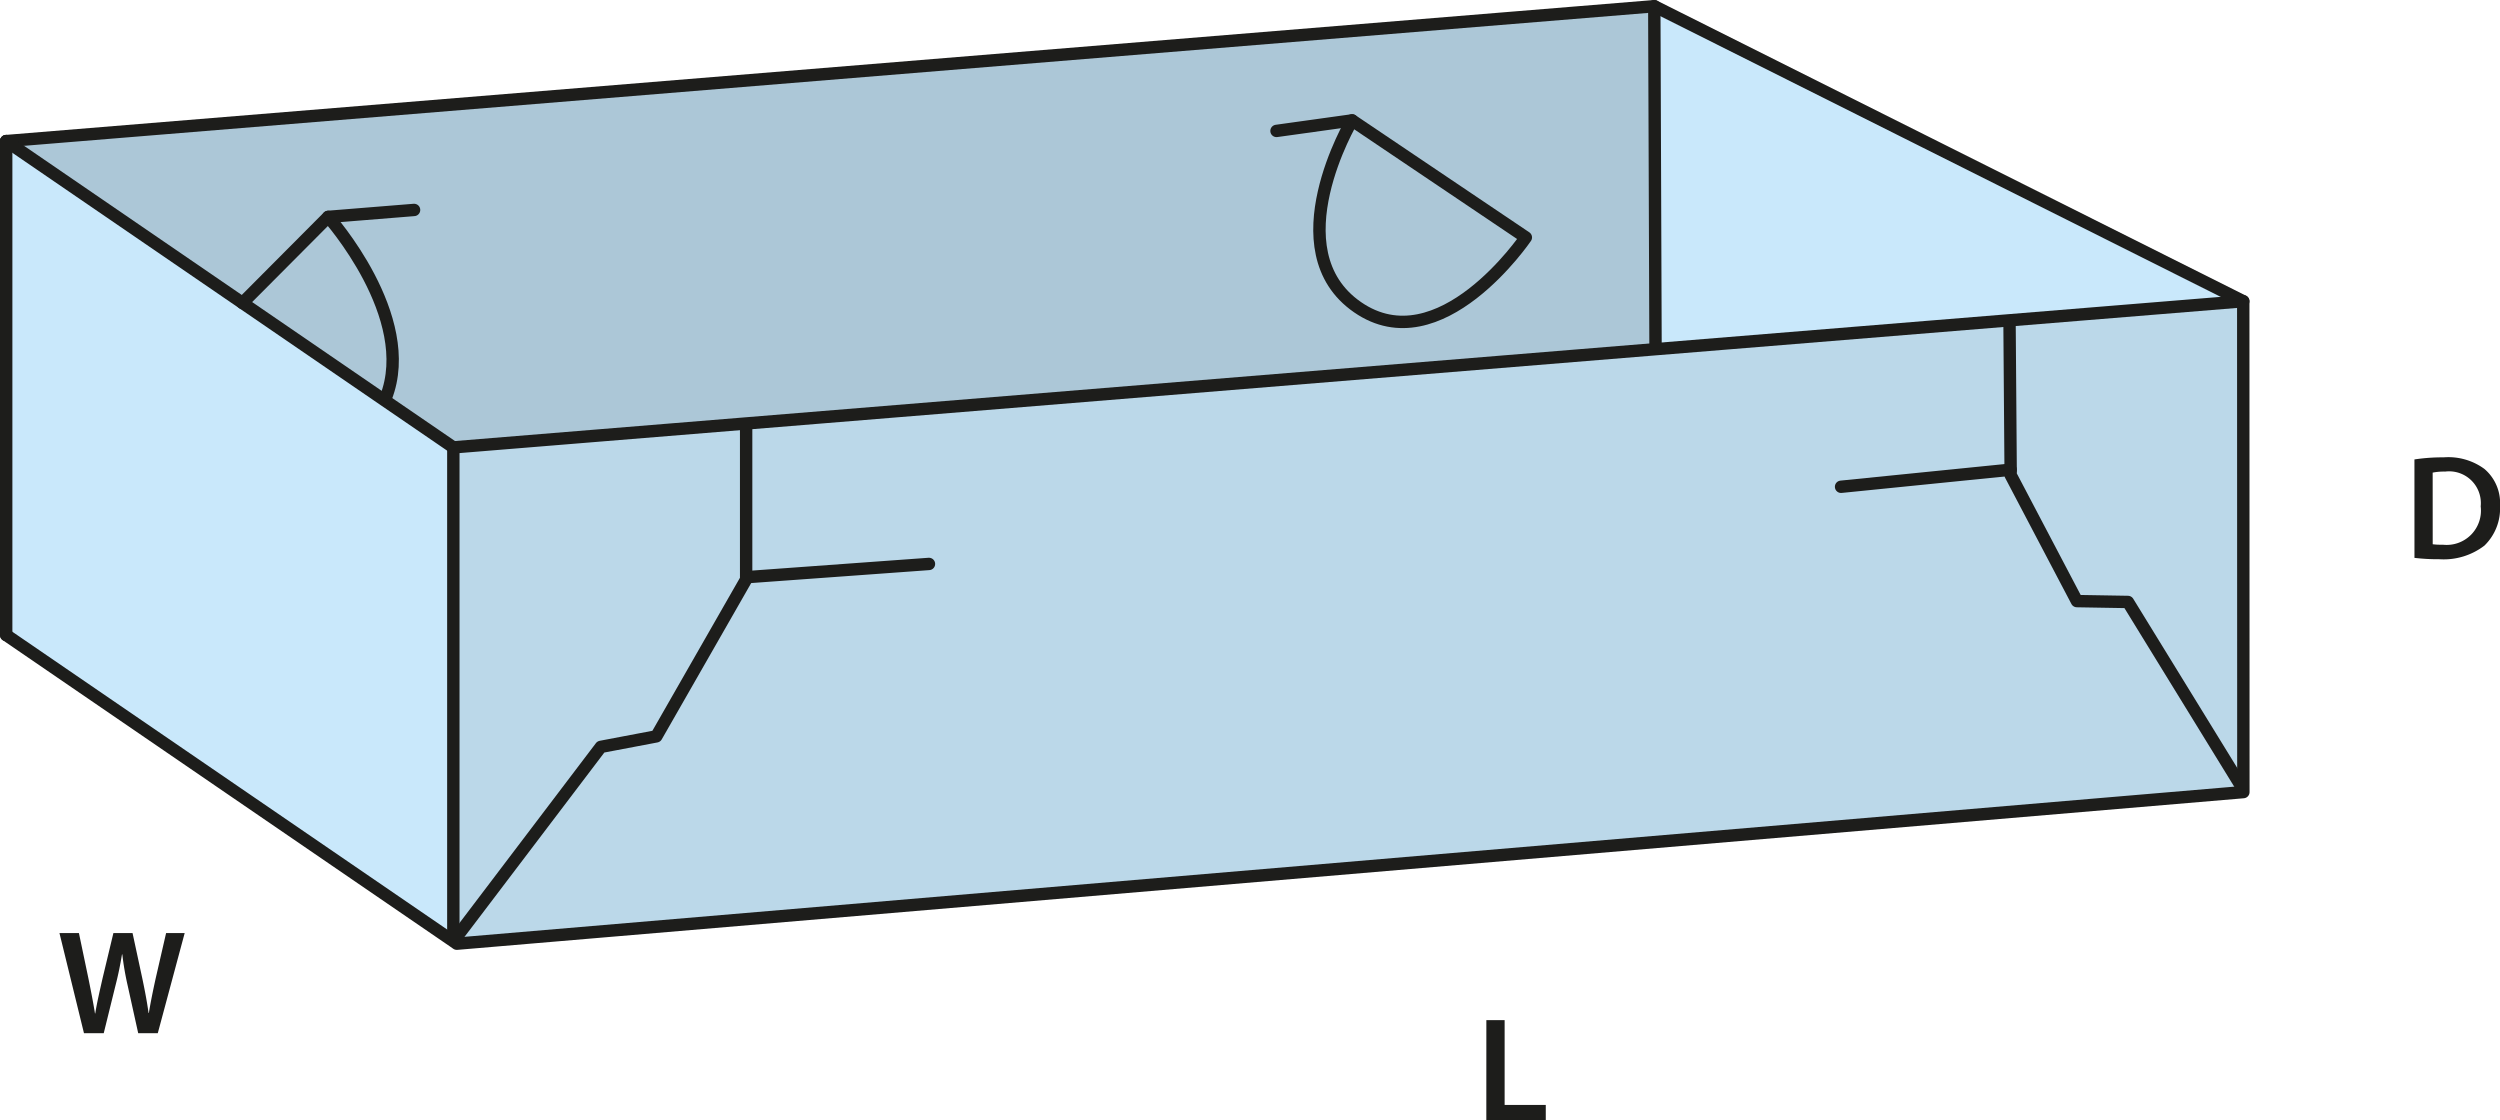 <svg id="Layer_1" data-name="Layer 1" xmlns="http://www.w3.org/2000/svg" viewBox="0 0 201.839 90.445"><defs><style>.cls-1{fill:#bbd8e9;}.cls-2{fill:#c9e8fb;}.cls-3{fill:#acc7d7;}.cls-4{fill:none;stroke:#1d1d1b;stroke-linecap:round;stroke-linejoin:round;}.cls-5{fill:#1d1d1b;}</style></defs><polygon class="cls-1" points="162.33 37.92 162.33 38.35 167.68 48.53 171.8 48.6 181.01 63.58 181.12 63.58 181.12 63.95 36.88 76.19 36.61 76 36.68 75.9 36.79 75.75 48.51 60.3 52.99 59.45 60.24 46.78 60.24 34.41 60.22 34.19 133.67 28.19 162.23 25.86 162.24 25.99 162.33 37.92"/><polygon class="cls-1" points="181.11 24.32 181.12 63.58 181.01 63.58 171.8 48.6 167.68 48.53 162.33 38.35 162.33 37.92 162.24 25.99 162.23 25.86 181.11 24.32"/><polygon class="cls-2" points="181.11 24.32 162.23 25.86 133.67 28.19 133.66 28.02 133.56 0.5 181.11 24.32"/><path class="cls-3" d="M134.95,28.547l.01.17-73.45,6-23.62,1.93-5.58-3.82.13-.19c2.57-6.53-4.65-14.6-4.65-14.6l-6.92,6.95L1.79,11.917,134.85,1.027ZM124.48,19.7l-14.03-9.45s-6.21,10.48.44,15.08S124.48,19.7,124.48,19.7Z" transform="translate(-1.29 -0.527)"/><path class="cls-3" d="M110.45,10.247l14.03,9.45s-6.95,10.24-13.59,5.63S110.45,10.247,110.45,10.247Z" transform="translate(-1.29 -0.527)"/><polygon class="cls-1" points="60.24 34.41 60.24 46.78 52.99 59.45 48.51 60.3 36.79 75.75 36.6 75.61 36.6 36.12 60.22 34.19 60.24 34.41"/><polygon class="cls-2" points="36.79 75.75 36.68 75.9 36.61 76 0.5 51.27 0.5 11.39 19.58 24.46 31.02 32.3 36.6 36.12 36.6 75.61 36.79 75.75"/><path class="cls-3" d="M27.79,18.037s7.22,8.07,4.65,14.6l-.13.19-11.44-7.84Z" transform="translate(-1.29 -0.527)"/><polyline class="cls-4" points="0.5 51.27 36.61 76 36.88 76.19 181.12 63.95 181.12 63.58 181.11 24.32 133.56 0.5 0.5 11.39"/><polyline class="cls-4" points="0.5 11.39 19.58 24.46 31.02 32.3 36.6 36.12"/><polyline class="cls-4" points="36.6 36.12 60.22 34.19 133.67 28.19 162.23 25.86 181.11 24.32"/><polyline class="cls-4" points="60.24 34.41 60.24 46.78 52.99 59.45 48.51 60.3 36.79 75.75 36.68 75.9"/><line class="cls-4" x1="36.6" y1="36.12" x2="36.6" y2="75.61"/><line class="cls-4" x1="60.27" y1="46.6" x2="75" y2="45.53"/><polyline class="cls-4" points="162.24 25.99 162.33 37.92 162.33 38.35 167.68 48.53 171.8 48.6 181.01 63.58"/><line class="cls-4" x1="162.33" y1="37.92" x2="148.64" y2="39.3"/><line class="cls-4" x1="133.56" y1="0.5" x2="133.66" y2="28.02"/><path class="cls-4" d="M110.45,10.247s-6.21,10.48.44,15.08,13.59-5.63,13.59-5.63Z" transform="translate(-1.29 -0.527)"/><path class="cls-4" d="M20.87,24.987l6.92-6.95s7.22,8.07,4.65,14.6" transform="translate(-1.29 -0.527)"/><line class="cls-4" x1="0.5" y1="11.39" x2="0.5" y2="51.27"/><line class="cls-4" x1="109.16" y1="9.72" x2="103.06" y2="10.57"/><line class="cls-4" x1="26.5" y1="17.51" x2="33.43" y2="16.95"/><path class="cls-5" d="M196.221,37.62a14.887,14.887,0,0,1,2.351-.168,4.918,4.918,0,0,1,3.3.936,3.617,3.617,0,0,1,1.259,2.974,4.182,4.182,0,0,1-1.259,3.214,5.4,5.4,0,0,1-3.658,1.1,15.88,15.88,0,0,1-1.991-.109Zm1.475,6.848a5.5,5.5,0,0,0,.816.036,2.768,2.768,0,0,0,3.058-3.094A2.564,2.564,0,0,0,198.7,38.6a4.718,4.718,0,0,0-1.007.084Z" transform="translate(-1.29 -0.527)"/><path class="cls-5" d="M8.07,83.943,6.091,75.86H7.662l.768,3.669c.2.984.4,2.015.528,2.819h.023c.132-.852.36-1.812.588-2.831l.876-3.657h1.547l.8,3.717c.2.959.372,1.859.492,2.735h.024c.144-.888.336-1.811.552-2.8L14.7,75.86h1.5l-2.171,8.083H12.448l-.84-3.8a23.078,23.078,0,0,1-.444-2.567H11.14c-.144.864-.3,1.643-.539,2.567l-.936,3.8Z" transform="translate(-1.29 -0.527)"/><path class="cls-5" d="M121.292,82.889h1.475v6.848h3.322v1.235h-4.8Z" transform="translate(-1.29 -0.527)"/></svg>